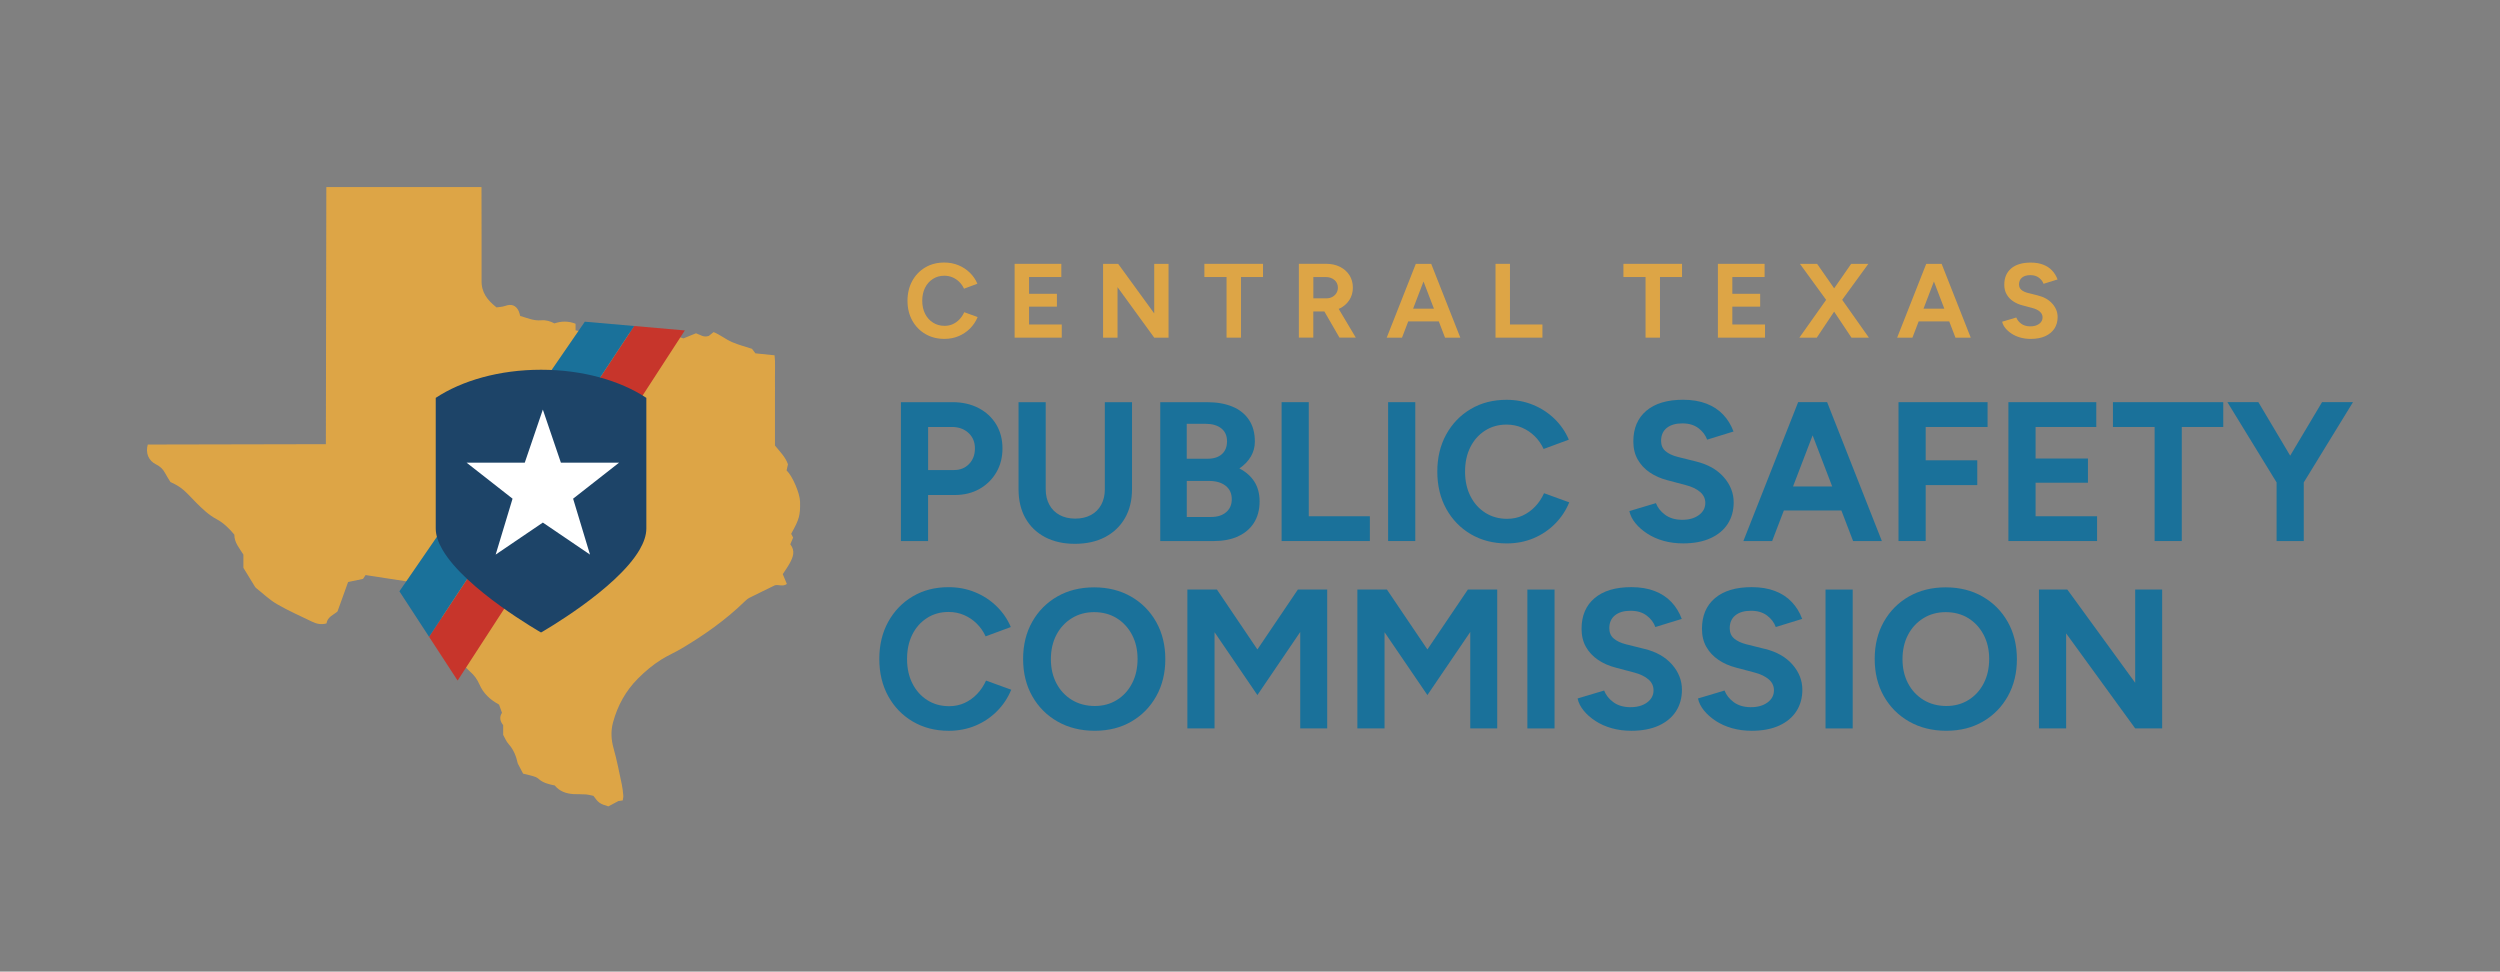 <?xml version="1.0" encoding="UTF-8"?> <svg xmlns="http://www.w3.org/2000/svg" id="Layer_1" viewBox="0 0 953.22 370.47"><rect x="0" y="0" width="953.22" height="370.47" fill="#808080" stroke="none"/><defs><style>.cls-1{fill:#dda546;}.cls-2{fill:#c7352b;}.cls-3{fill:#1a719a;}.cls-4{fill:#fff;}.cls-5{fill:#1d4468;}</style></defs><path class="cls-1" d="M302.42,204.95c-.35.83-.7,1.67-1.09,2.59,2.01,2.53,1.03,4.95-.27,7.31-.77,1.4-1.72,2.7-2.6,4.06.52,1.25,1.03,2.47,1.56,3.75-1.51,1.13-3.1.15-4.55.5-3.25,1.59-6.52,3.16-9.75,4.79-.66.34-1.26.86-1.79,1.39-7.24,7.05-15.44,12.81-24.1,17.95-2.46,1.46-5.11,2.59-7.54,4.1-3.3,2.05-6.28,4.55-9.03,7.31-4.7,4.71-7.78,10.33-9.51,16.71-.91,3.33-.74,6.59.21,9.95,1.28,4.52,2.14,9.16,3.13,13.76.3,1.39.44,2.83.57,4.25.05.56-.13,1.13-.22,1.82-.74.11-1.39.2-1.66.24-1.55.83-2.78,1.48-3.81,2.03-3.21-.94-3.86-1.39-5.7-4.02-.79-.15-1.84-.45-2.9-.54-1.51-.12-3.04-.03-4.56-.11-2.88-.16-5.46-1.04-7.28-3.3-2.35-.47-4.53-.98-6.3-2.62-.57-.53-1.46-.77-2.25-1.01-1.2-.37-2.44-.62-3.53-.88-.73-1.4-1.38-2.64-2.03-3.89-.6-2.73-1.56-5.25-3.51-7.41-.88-.98-1.38-2.3-2.05-3.47v-3.72c-1.14-1.41-1.58-3.05-.45-4.7-.43-1.2-.8-2.22-1.12-3.13-3.39-1.85-5.99-4.24-7.49-7.71-.82-1.88-1.98-3.52-3.55-4.86-1.87-1.61-3.3-3.51-4.28-5.84-1.95-4.66-4.09-9.24-6.09-13.88-.65-1.51-1.63-2.71-2.76-3.86-3.49-3.55-6.93-7.16-10.37-10.73-5.51-.84-10.81-1.66-16.35-2.51-.19.28-.5.74-.99,1.46-1.66.35-3.53.74-5.68,1.19-1.27,3.53-2.6,7.23-4.04,11.23-1.42,1.26-3.84,2.03-4.2,4.56-2.1.57-3.87.13-5.57-.7-4.46-2.18-9.03-4.17-13.31-6.66-2.89-1.68-5.35-4.08-8-6.17-.13-.1-.25-.24-.34-.38-1.54-2.51-3.07-5.03-4.46-7.3v-5.03c-1.41-2.33-3.5-4.57-3.45-7.61-2.02-2.44-4.16-4.51-6.78-5.91-2.97-1.58-5.31-3.85-7.65-6.16-1.68-1.66-3.22-3.46-5-5-1.44-1.24-3.13-2.19-4.94-2.99-.7-1.15-1.44-2.28-2.07-3.47-.78-1.47-1.87-2.49-3.39-3.24-2.9-1.43-4.08-4.29-3.19-7.59l67.91-.14.18-98.04h59.16c.04,1.06.03,35.56.03,35.56-.11,4.68,2.2,7.54,5.69,10.33,1.03-.16,2.23-.18,3.29-.56,2.36-.85,4.08-.3,5.17,1.94.25.52.35,1.11.59,1.89,2.55.7,5.08,1.91,7.94,1.65,1.85-.17,3.5.33,5.09,1.18,2.67-.9,5.3-.95,8.07.13v2.52c.83.18,1.54.33,2.39.51.22.64.47,1.34.74,2.12,1.87-.77,3.17-2.98,5.64-2.27,1.09.85,2.2,1.72,3.3,2.58,1.63-.43,3.15-.83,4.81-1.26.27.64.47,1.14.68,1.64.59-.67,1.19-1.35,2.01-2.29.3-.07.94-.22,1.39-.32,1.24.76,2.29,1.41,3.31,2.04.82-.46,1.47-.84,2.32-1.31,1.74,1.21,3.52,2.45,5.46,3.8,2.16-.97,4.44-1.99,6.73-3.01.86.32,1.64.6,2.32.85,1.7-.69,3.33-1.36,4.82-1.96,1.64.56,2.89,1.7,4.88,1.01.36-.29,1.01-.81,1.82-1.46,2.46.96,4.57,2.74,7.01,3.8,2.45,1.07,5.08,1.73,7.64,2.57.46.6.91,1.2,1.3,1.73,2.44.25,4.76.49,7.31.75.32,2.9.1,5.75.14,8.59.04,2.87,0,5.75,0,8.62v17.18c1.86,2.33,3.98,4.33,4.96,7.16-.17.78-.35,1.59-.52,2.34,2.26,2.15,5.05,8.72,5.13,11.85.14,5.31-.33,6.84-3.38,12.31.21.42.47.92.73,1.44"></path><polygon class="cls-2" points="261.12 125.99 174.48 259.49 163.6 242.8 241.79 124.3 261.12 125.99"></polygon><polygon class="cls-3" points="241.79 124.3 163.6 242.8 152.29 225.46 222.99 122.66 241.79 124.3"></polygon><path class="cls-5" d="M206.28,140.98c-15.88,0-30.17,4.13-40.14,10.72v49.81h0c0,2.59.96,5.32,2.57,8.09,8.84,15.21,37.57,31.55,37.58,31.56h0s28.73-16.34,37.58-31.56c1.61-2.77,2.57-5.5,2.57-8.08h0v-49.82c-9.98-6.59-24.27-10.72-40.14-10.72Z"></path><polygon class="cls-4" points="236.06 176.4 213.86 176.4 206.98 156.17 200.09 176.4 177.89 176.4 195.43 190.14 188.99 211.46 206.98 199.25 224.96 211.46 218.52 190.14 236.06 176.4"></polygon><path class="cls-3" d="M353.87,188.74h10.14c3.58,0,6.73-.77,9.45-2.31,2.72-1.54,4.87-3.64,6.43-6.32,1.56-2.67,2.34-5.72,2.34-9.15s-.81-6.54-2.42-9.19c-1.62-2.65-3.86-4.72-6.73-6.2-2.87-1.49-6.18-2.23-9.91-2.23h-19.66v52.95h10.36v-17.55ZM353.87,162.8h9.08c2.57,0,4.67.75,6.32,2.27,1.64,1.51,2.46,3.48,2.46,5.9s-.74,4.4-2.23,5.94c-1.49,1.54-3.39,2.31-5.71,2.31h-9.91v-16.41Z"></path><path class="cls-3" d="M398.42,204.78c3.23,1.71,7.03,2.57,11.42,2.57s8.28-.86,11.53-2.57c3.25-1.71,5.77-4.12,7.56-7.23,1.79-3.1,2.69-6.77,2.69-11v-33.21h-10.36v33.21c0,2.27-.46,4.25-1.4,5.94-.93,1.69-2.24,2.99-3.93,3.89s-3.67,1.36-5.94,1.36-4.25-.45-5.94-1.36-3-2.21-3.93-3.89c-.93-1.69-1.4-3.67-1.4-5.94v-33.21h-10.36v33.21c0,4.24.87,7.9,2.61,11,1.74,3.1,4.22,5.51,7.45,7.23Z"></path><path class="cls-3" d="M471.94,204.55c2.62-1.16,4.66-2.87,6.13-5.14,1.46-2.27,2.2-5.02,2.2-8.24,0-2.92-.67-5.43-2-7.53-1.34-2.09-3.24-3.77-5.71-5.03,1.86-1.26,3.32-2.76,4.35-4.5,1.03-1.74,1.55-3.64,1.55-5.71,0-3.33-.75-6.12-2.27-8.36-1.51-2.24-3.63-3.92-6.35-5.03-2.72-1.11-5.9-1.66-9.53-1.66h-17.92v52.95h20.35c3.53,0,6.61-.58,9.23-1.74ZM452.5,161.59h7.18c2.52,0,4.51.58,5.98,1.74,1.46,1.16,2.19,2.8,2.19,4.92s-.66,3.76-1.97,4.92c-1.31,1.16-3.1,1.74-5.37,1.74h-8.02v-13.31ZM452.5,197.14v-13.77h8.39c2.72,0,4.87.62,6.43,1.85,1.56,1.23,2.34,2.94,2.34,5.1s-.71,3.72-2.12,4.95c-1.41,1.24-3.35,1.85-5.82,1.85h-9.23Z"></path><polygon class="cls-3" points="522.31 196.84 499.02 196.84 499.02 153.34 488.66 153.34 488.66 206.29 522.31 206.29 522.31 196.84"></polygon><rect class="cls-3" x="529.27" y="153.34" width="10.36" height="52.95"></rect><path class="cls-3" d="M585.35,193.13c-1.39,1.46-2.98,2.61-4.77,3.44-1.79.83-3.77,1.25-5.94,1.25-3.12,0-5.9-.77-8.32-2.31-2.42-1.54-4.31-3.66-5.67-6.35-1.36-2.7-2.04-5.81-2.04-9.34s.67-6.63,2-9.3c1.33-2.67,3.2-4.78,5.6-6.32,2.39-1.54,5.13-2.31,8.21-2.31,2.12,0,4.09.39,5.9,1.17,1.82.78,3.43,1.86,4.84,3.25,1.41,1.39,2.54,3.01,3.4,4.88l9.61-3.55c-1.26-2.98-3.06-5.61-5.41-7.9-2.34-2.29-5.08-4.09-8.21-5.37-3.12-1.29-6.5-1.93-10.13-1.93-5.14,0-9.7,1.17-13.65,3.52-3.96,2.34-7.07,5.57-9.34,9.68-2.27,4.11-3.4,8.84-3.4,14.18s1.14,10.07,3.4,14.18c2.27,4.11,5.39,7.34,9.38,9.68s8.55,3.52,13.69,3.52c3.68,0,7.08-.66,10.21-1.97,3.12-1.31,5.86-3.15,8.21-5.52s4.15-5.09,5.41-8.17l-9.61-3.48c-.86,1.92-1.98,3.61-3.37,5.07Z"></path><path class="cls-3" d="M658.76,199.75c1.51-2.34,2.27-5.08,2.27-8.21,0-3.53-1.26-6.73-3.78-9.61-2.52-2.88-6.05-4.87-10.59-5.98l-6.96-1.74c-1.97-.5-3.52-1.23-4.65-2.19s-1.7-2.27-1.7-3.93c0-2.12.72-3.76,2.16-4.92,1.44-1.16,3.41-1.74,5.94-1.74s4.51.6,6.13,1.81c1.61,1.21,2.72,2.68,3.33,4.39l10.06-3.1c-.91-2.47-2.22-4.61-3.94-6.43-1.71-1.82-3.84-3.21-6.39-4.2-2.55-.98-5.51-1.48-8.89-1.48-6.05,0-10.73,1.4-14.03,4.2-3.3,2.8-4.95,6.69-4.95,11.69,0,2.62.55,4.92,1.66,6.88,1.11,1.97,2.65,3.62,4.61,4.95s4.24,2.33,6.81,2.99l6.88,1.82c2.32.6,4.15,1.47,5.48,2.61,1.34,1.13,2,2.53,2,4.2,0,1.92-.84,3.48-2.53,4.69-1.69,1.21-3.87,1.79-6.54,1.74-2.52-.05-4.61-.69-6.28-1.93-1.66-1.23-2.83-2.71-3.48-4.42l-10.13,3.03c.35,1.61,1.12,3.15,2.31,4.61,1.18,1.46,2.69,2.78,4.5,3.97,1.82,1.18,3.88,2.11,6.2,2.76,2.32.66,4.82.98,7.49.98,4.08,0,7.56-.66,10.44-1.97s5.07-3.14,6.58-5.48Z"></path><path class="cls-3" d="M696.65,153.34h-11.04l-20.88,52.95h10.97l4.46-11.65h21.94l4.46,11.65h10.97l-20.87-52.95ZM683.66,185.49l7.47-19.5,7.47,19.5h-14.93Z"></path><polygon class="cls-3" points="734.24 184.96 753.91 184.96 753.91 175.51 734.24 175.51 734.24 162.8 757.84 162.8 757.84 153.34 723.88 153.34 723.88 206.29 734.24 206.29 734.24 184.96"></polygon><polygon class="cls-3" points="799.59 196.84 776.14 196.84 776.14 184.05 796.11 184.05 796.11 174.83 776.14 174.83 776.14 162.8 799.29 162.8 799.29 153.34 765.78 153.34 765.78 206.29 799.59 206.29 799.59 196.84"></polygon><polygon class="cls-3" points="805.64 162.8 821.53 162.8 821.53 206.29 831.89 206.29 831.89 162.8 847.7 162.8 847.7 153.34 805.64 153.34 805.64 162.8"></polygon><polygon class="cls-3" points="897.16 153.34 885.36 153.34 873.22 173.74 861.09 153.34 849.28 153.34 868.04 183.94 868.04 206.29 878.4 206.29 878.4 183.94 897.16 153.34"></polygon><path class="cls-3" d="M372.59,264.57c-1.39,1.46-2.98,2.61-4.77,3.44-1.79.83-3.77,1.25-5.94,1.25-3.12,0-5.9-.77-8.32-2.31-2.42-1.54-4.31-3.66-5.67-6.35s-2.04-5.81-2.04-9.34.67-6.63,2-9.3c1.33-2.67,3.2-4.78,5.6-6.32,2.39-1.54,5.13-2.31,8.21-2.31,2.12,0,4.09.39,5.9,1.17,1.82.78,3.43,1.86,4.84,3.25,1.41,1.39,2.54,3.01,3.4,4.88l9.61-3.55c-1.26-2.98-3.06-5.61-5.41-7.9-2.34-2.29-5.08-4.09-8.21-5.37-3.12-1.29-6.5-1.93-10.13-1.93-5.14,0-9.7,1.17-13.65,3.52-3.96,2.34-7.07,5.57-9.34,9.68-2.27,4.11-3.4,8.84-3.4,14.18s1.14,10.07,3.4,14.18c2.27,4.11,5.39,7.34,9.38,9.68,3.98,2.34,8.55,3.52,13.69,3.52,3.68,0,7.08-.66,10.21-1.97,3.12-1.31,5.86-3.15,8.21-5.52s4.15-5.09,5.41-8.17l-9.61-3.48c-.86,1.92-1.98,3.61-3.37,5.07Z"></path><path class="cls-3" d="M431.25,227.47c-4.08-2.34-8.77-3.52-14.07-3.52s-9.97,1.16-14.03,3.48c-4.06,2.32-7.25,5.54-9.57,9.64-2.32,4.11-3.48,8.84-3.48,14.18s1.16,10.07,3.48,14.18c2.32,4.11,5.53,7.34,9.64,9.68,4.11,2.34,8.84,3.52,14.18,3.52s9.96-1.17,13.99-3.52c4.03-2.34,7.2-5.57,9.49-9.68,2.29-4.11,3.44-8.81,3.44-14.11s-1.16-10.07-3.48-14.18-5.52-7.34-9.61-9.68ZM431.66,260.53c-1.39,2.7-3.32,4.82-5.78,6.35-2.47,1.54-5.29,2.31-8.47,2.31s-6.18-.77-8.7-2.31c-2.52-1.54-4.49-3.64-5.9-6.32-1.41-2.67-2.12-5.75-2.12-9.23s.71-6.63,2.12-9.3c1.41-2.67,3.36-4.78,5.86-6.32,2.49-1.54,5.33-2.31,8.51-2.31s6.15.77,8.62,2.31c2.47,1.54,4.41,3.64,5.82,6.32s2.12,5.75,2.12,9.23-.69,6.57-2.08,9.27Z"></path><polygon class="cls-3" points="479.43 247.63 464 224.79 452.73 224.79 452.73 277.73 463.09 277.73 463.09 241.05 479.43 265.02 495.76 240.97 495.76 277.73 506.05 277.73 506.05 224.79 494.86 224.79 479.43 247.63"></polygon><polygon class="cls-3" points="544.25 247.63 528.82 224.79 517.55 224.79 517.55 277.73 527.91 277.73 527.91 241.05 544.25 265.02 560.59 240.97 560.59 277.73 570.87 277.73 570.87 224.79 559.68 224.79 544.25 247.63"></polygon><rect class="cls-3" x="582.37" y="224.79" width="10.36" height="52.95"></rect><path class="cls-3" d="M626.92,247.4l-6.96-1.74c-1.97-.5-3.52-1.23-4.65-2.19s-1.7-2.27-1.7-3.93c0-2.12.72-3.76,2.16-4.92,1.44-1.16,3.41-1.74,5.94-1.74s4.51.6,6.13,1.81c1.61,1.21,2.72,2.68,3.33,4.39l10.06-3.1c-.91-2.47-2.22-4.61-3.94-6.43-1.71-1.82-3.84-3.21-6.39-4.2-2.55-.98-5.51-1.48-8.89-1.48-6.05,0-10.73,1.4-14.03,4.2-3.3,2.8-4.95,6.69-4.95,11.69,0,2.62.55,4.92,1.66,6.88,1.11,1.97,2.65,3.62,4.61,4.95,1.97,1.34,4.24,2.33,6.81,2.99l6.88,1.82c2.32.6,4.15,1.47,5.48,2.61,1.34,1.13,2,2.53,2,4.2,0,1.92-.84,3.48-2.53,4.69-1.69,1.21-3.87,1.79-6.54,1.74-2.52-.05-4.61-.69-6.28-1.93-1.66-1.23-2.83-2.71-3.48-4.42l-10.13,3.03c.35,1.61,1.12,3.15,2.31,4.61,1.18,1.46,2.69,2.78,4.5,3.97,1.82,1.18,3.88,2.11,6.2,2.76,2.32.66,4.82.98,7.49.98,4.08,0,7.56-.66,10.44-1.97,2.87-1.31,5.07-3.14,6.58-5.48,1.51-2.34,2.27-5.08,2.27-8.21,0-3.53-1.26-6.73-3.78-9.61-2.52-2.88-6.05-4.87-10.59-5.98Z"></path><path class="cls-3" d="M672.83,247.4l-6.96-1.74c-1.97-.5-3.52-1.23-4.65-2.19s-1.7-2.27-1.7-3.93c0-2.12.72-3.76,2.16-4.92,1.44-1.16,3.41-1.74,5.94-1.74s4.51.6,6.13,1.81c1.61,1.21,2.72,2.68,3.33,4.39l10.06-3.1c-.91-2.47-2.22-4.61-3.94-6.43-1.71-1.82-3.84-3.21-6.39-4.2-2.55-.98-5.51-1.48-8.89-1.48-6.05,0-10.73,1.4-14.03,4.2-3.3,2.8-4.95,6.69-4.95,11.69,0,2.62.55,4.92,1.66,6.88,1.11,1.97,2.65,3.62,4.61,4.95,1.97,1.34,4.24,2.33,6.81,2.99l6.88,1.82c2.32.6,4.15,1.47,5.48,2.61,1.34,1.13,2,2.53,2,4.2,0,1.92-.84,3.48-2.53,4.69-1.69,1.21-3.87,1.79-6.54,1.74-2.52-.05-4.61-.69-6.28-1.93-1.66-1.23-2.83-2.71-3.48-4.42l-10.13,3.03c.35,1.61,1.12,3.15,2.31,4.61,1.18,1.46,2.69,2.78,4.5,3.97,1.82,1.18,3.88,2.11,6.2,2.76,2.32.66,4.82.98,7.49.98,4.08,0,7.56-.66,10.44-1.97s5.07-3.14,6.58-5.48c1.51-2.34,2.27-5.08,2.27-8.21,0-3.53-1.26-6.73-3.78-9.61-2.52-2.88-6.05-4.87-10.59-5.98Z"></path><rect class="cls-3" x="696.05" y="224.79" width="10.36" height="52.95"></rect><path class="cls-3" d="M755.95,227.47c-4.08-2.34-8.77-3.52-14.07-3.52s-9.97,1.16-14.03,3.48c-4.06,2.32-7.25,5.54-9.57,9.64-2.32,4.11-3.48,8.84-3.48,14.18s1.16,10.07,3.48,14.18c2.32,4.11,5.53,7.34,9.64,9.68,4.11,2.34,8.84,3.52,14.18,3.52s9.96-1.17,13.99-3.52c4.03-2.34,7.2-5.57,9.49-9.68,2.29-4.11,3.44-8.81,3.44-14.11s-1.16-10.07-3.48-14.18c-2.32-4.11-5.52-7.34-9.61-9.68ZM756.37,260.53c-1.39,2.7-3.32,4.82-5.78,6.35-2.47,1.54-5.29,2.31-8.47,2.31s-6.18-.77-8.7-2.31c-2.52-1.54-4.49-3.64-5.9-6.32-1.41-2.67-2.12-5.75-2.12-9.23s.71-6.63,2.12-9.3c1.41-2.67,3.36-4.78,5.86-6.32,2.49-1.54,5.33-2.31,8.51-2.31s6.15.77,8.62,2.31c2.47,1.54,4.41,3.64,5.82,6.32,1.41,2.67,2.12,5.75,2.12,9.23s-.69,6.57-2.08,9.27Z"></path><polygon class="cls-3" points="814.12 260.34 788.25 224.79 777.43 224.79 777.43 277.73 787.79 277.73 787.79 241.5 814.12 277.73 824.4 277.73 824.4 224.79 814.12 224.79 814.12 260.34"></polygon><path class="cls-1" d="M365.85,121.75c-.74.78-1.58,1.39-2.53,1.83s-2,.66-3.16.66c-1.66,0-3.14-.41-4.42-1.23-1.29-.82-2.29-1.94-3.02-3.38-.72-1.43-1.08-3.09-1.08-4.96s.36-3.53,1.07-4.95c.71-1.42,1.7-2.54,2.98-3.36,1.27-.82,2.73-1.23,4.36-1.23,1.13,0,2.17.21,3.14.62.96.41,1.82.99,2.57,1.73.75.74,1.35,1.6,1.81,2.59l5.1-1.89c-.67-1.58-1.63-2.98-2.87-4.2-1.25-1.22-2.7-2.17-4.36-2.85s-3.46-1.03-5.39-1.03c-2.73,0-5.15.62-7.26,1.87-2.1,1.25-3.76,2.96-4.96,5.15s-1.81,4.7-1.81,7.54.6,5.35,1.81,7.54,2.87,3.9,4.98,5.14c2.12,1.25,4.54,1.87,7.28,1.87,1.96,0,3.77-.35,5.43-1.05,1.66-.7,3.11-1.67,4.36-2.93,1.25-1.26,2.21-2.71,2.88-4.34l-5.11-1.85c-.45,1.02-1.05,1.92-1.79,2.7Z"></path><polygon class="cls-1" points="392.37 116.92 402.98 116.92 402.98 112.02 392.37 112.02 392.37 105.63 404.67 105.63 404.67 100.6 386.86 100.6 386.86 128.74 404.83 128.74 404.83 123.72 392.37 123.72 392.37 116.92"></polygon><polygon class="cls-1" points="440.09 119.5 426.34 100.6 420.59 100.6 420.59 128.74 426.1 128.74 426.1 109.49 440.09 128.74 445.55 128.74 445.55 100.6 440.09 100.6 440.09 119.5"></polygon><polygon class="cls-1" points="459.22 105.63 467.67 105.63 467.67 128.74 473.17 128.74 473.17 105.63 481.57 105.63 481.57 100.6 459.22 100.6 459.22 105.63"></polygon><path class="cls-1" d="M510.8,117.63c1.55-.76,2.78-1.84,3.68-3.22.9-1.38,1.35-2.95,1.35-4.73s-.43-3.37-1.29-4.72-2.05-2.42-3.58-3.2-3.29-1.17-5.27-1.17h-10.45v28.14h5.51v-9.97h4.22l5.75,9.97h6.23l-6.54-10.98c.12-.05.27-.07.39-.13ZM500.75,105.63h4.7c1.37,0,2.48.38,3.36,1.13.87.75,1.31,1.73,1.31,2.93,0,.78-.2,1.48-.58,2.09-.39.62-.91,1.1-1.57,1.45-.66.35-1.4.52-2.23.52h-4.98v-8.12Z"></path><path class="cls-1" d="M545.34,100.6h-5.51l-11.09,28.14h5.83l2.37-6.19h11.66l2.37,6.19h5.83l-11.1-28.14h-.36ZM538.8,117.69l3.97-10.36,3.97,10.36h-7.94Z"></path><polygon class="cls-1" points="575.73 100.6 570.22 100.6 570.22 128.74 588.11 128.74 588.11 123.72 575.73 123.72 575.73 100.6"></polygon><polygon class="cls-1" points="618.99 105.63 627.43 105.63 627.43 128.74 632.93 128.74 632.93 105.63 641.34 105.63 641.34 100.6 618.99 100.6 618.99 105.63"></polygon><polygon class="cls-1" points="660.52 116.92 671.13 116.92 671.13 112.02 660.52 112.02 660.52 105.63 672.82 105.63 672.82 100.6 655.01 100.6 655.01 128.74 672.98 128.74 672.98 123.72 660.52 123.72 660.52 116.92"></polygon><polygon class="cls-1" points="712.38 100.6 705.83 100.6 699.34 109.94 692.84 100.6 686.29 100.6 696.28 114.33 686.08 128.74 692.72 128.74 699.33 118.82 705.94 128.74 712.58 128.74 702.4 114.31 712.38 100.6"></polygon><path class="cls-1" d="M739.96,100.6h-5.51l-11.09,28.14h5.83l2.37-6.19h11.66l2.37,6.19h5.83l-11.1-28.14h-.36ZM733.41,117.69l3.97-10.36,3.97,10.36h-7.94Z"></path><path class="cls-1" d="M782.53,115.8c-1.34-1.53-3.22-2.59-5.63-3.18l-3.7-.92c-1.04-.27-1.87-.66-2.47-1.17-.6-.51-.9-1.21-.9-2.09,0-1.13.38-2,1.15-2.61.76-.61,1.81-.92,3.16-.92s2.4.32,3.26.97c.86.64,1.45,1.42,1.77,2.33l5.35-1.65c-.48-1.31-1.18-2.45-2.09-3.42-.91-.97-2.05-1.71-3.4-2.23-1.35-.52-2.93-.79-4.73-.79-3.22,0-5.7.74-7.46,2.23-1.76,1.49-2.63,3.56-2.63,6.21,0,1.39.29,2.61.89,3.66.59,1.05,1.4,1.92,2.45,2.63,1.04.71,2.25,1.24,3.62,1.59l3.66.97c1.23.32,2.21.78,2.91,1.39.71.6,1.07,1.35,1.07,2.23,0,1.02-.45,1.85-1.35,2.49-.9.64-2.06.95-3.48.92-1.34-.03-2.45-.37-3.34-1.03-.88-.66-1.5-1.44-1.85-2.35l-5.39,1.61c.19.86.6,1.67,1.23,2.45.63.78,1.43,1.48,2.39,2.11s2.06,1.12,3.3,1.47c1.23.35,2.56.52,3.98.52,2.17,0,4.02-.35,5.55-1.05,1.53-.7,2.69-1.67,3.5-2.91.8-1.24,1.2-2.7,1.2-4.36,0-1.87-.67-3.58-2.01-5.1Z"></path></svg> 